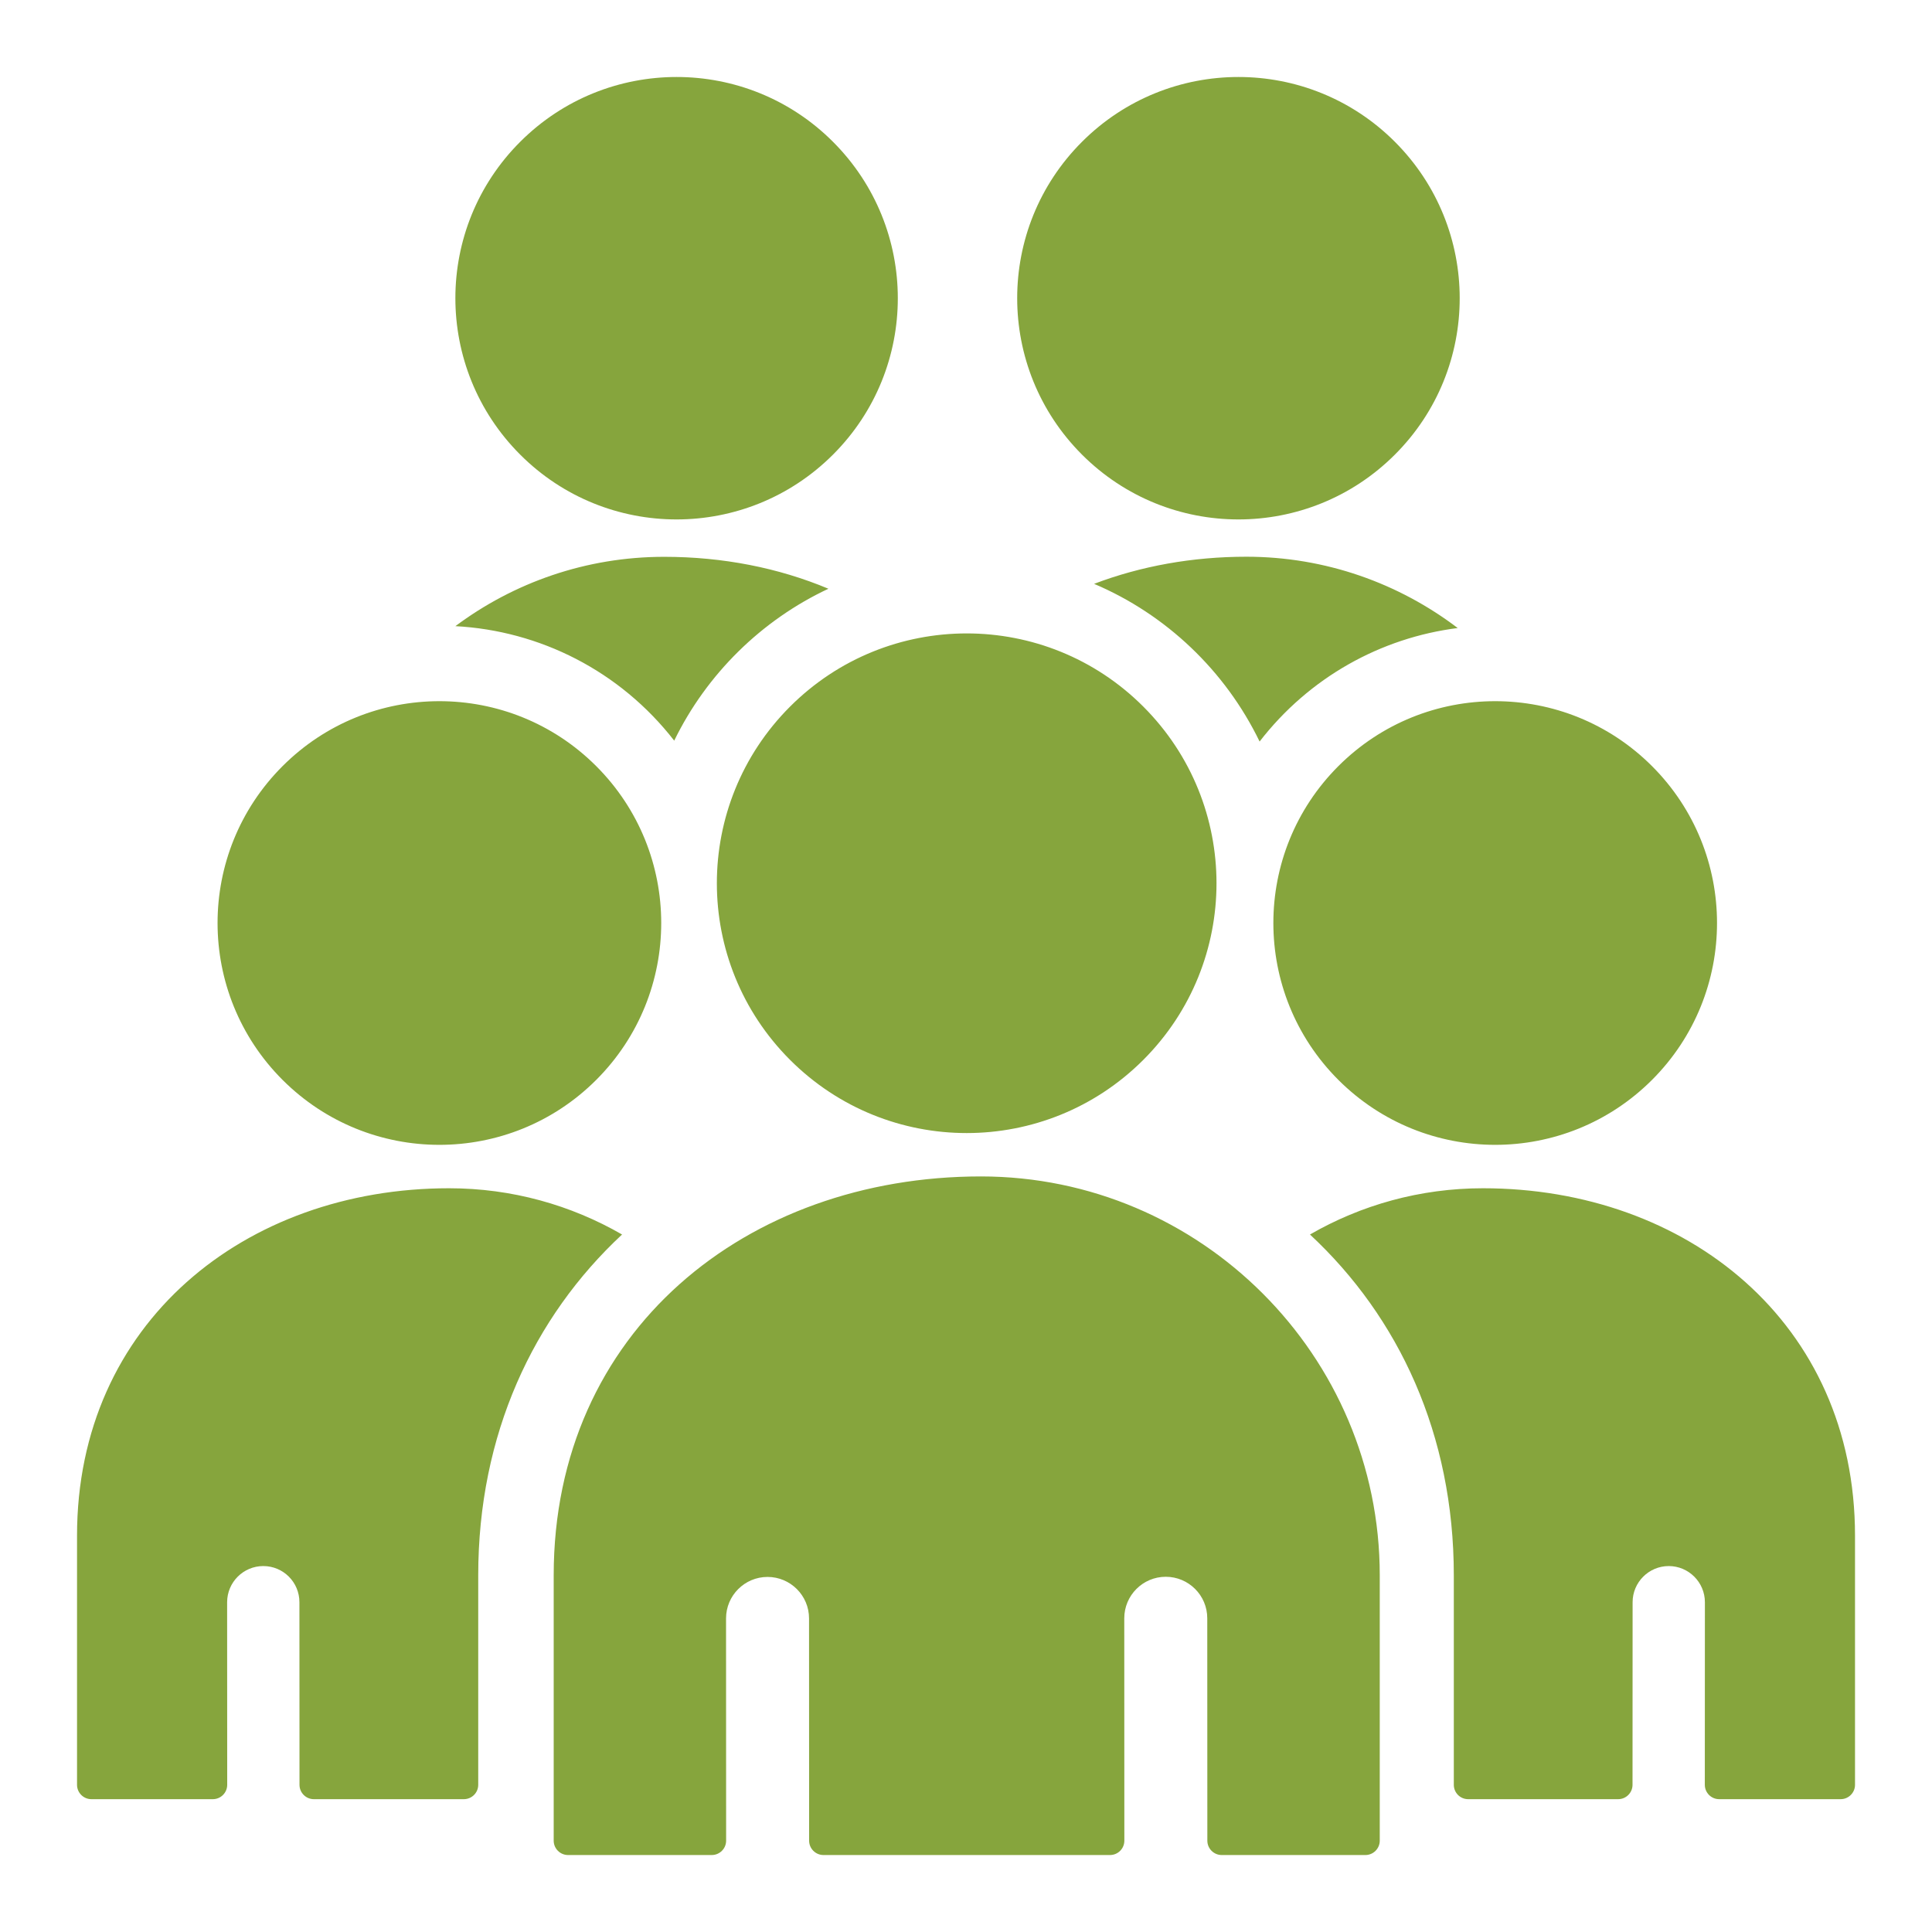<svg xmlns="http://www.w3.org/2000/svg" width="100pt" height="100pt" viewBox="0 0 100 100"><path d="m56.004 7.34c4.473-4.473 11.723-4.473 16.195 0 4.473 4.473 4.473 11.723 0 16.191-4.473 4.473-11.723 4.473-16.195 0s-4.473-11.723 0-16.191zm32.98 85.785h6.289c0.406 0 0.742-0.332 0.742-0.742v-12.895c0-11.016-8.703-17.984-19.258-17.984-3.258 0-6.316 0.871-8.953 2.394 4.602 4.281 7.445 10.352 7.445 17.641v10.844c0 0.41 0.332 0.742 0.742 0.742h7.766c0.406 0 0.742-0.332 0.742-0.742l0.004-9.453c0-1.031 0.84-1.871 1.871-1.871s1.871 0.84 1.871 1.871l-0.004 9.453c0 0.41 0.336 0.742 0.742 0.742zm-62.059-85.785c4.473-4.473 11.723-4.473 16.191 0 4.473 4.473 4.473 11.723 0 16.191-4.473 4.473-11.723 4.473-16.191 0-4.473-4.473-4.473-11.723 0-16.191zm43.75 88.676h-7.441c-0.406 0-0.742-0.332-0.742-0.742l-0.004-11.512c0-1.188-0.965-2.148-2.148-2.148-1.188 0-2.148 0.965-2.148 2.148l0.004 11.512c0 0.41-0.332 0.742-0.742 0.742h-14.832c-0.406 0-0.742-0.332-0.742-0.742l-0.004-11.504c0-1.188-0.965-2.148-2.148-2.148-1.188 0-2.148 0.965-2.148 2.148l0.004 11.504c0 0.41-0.336 0.742-0.742 0.742h-7.441c-0.406 0-0.742-0.332-0.742-0.742v-13.734c0-12.648 9.992-20.648 22.109-20.648 11.375 0 20.648 9.273 20.648 20.648v13.734c0 0.406-0.332 0.742-0.742 0.742zm-46.664-2.891c0.406 0 0.742-0.332 0.742-0.742v-10.844c0-7.289 2.844-13.359 7.445-17.641-2.641-1.523-5.699-2.394-8.953-2.394-10.555 0-19.258 6.969-19.258 17.984v12.895c0 0.41 0.336 0.742 0.742 0.742h6.289c0.41 0 0.742-0.336 0.742-0.742l-0.004-9.453c0-1.031 0.84-1.871 1.871-1.871 1.035 0 1.871 0.836 1.871 1.871l0.004 9.453c0 0.41 0.336 0.742 0.742 0.742zm-9.387-53.469c4.484-4.484 11.754-4.484 16.238 0s4.484 11.754 0 16.238-11.754 4.484-16.238 0-4.484-11.754 0-16.238zm54.648 0c4.484-4.484 11.754-4.484 16.238 0s4.484 11.754 0 16.238-11.754 4.484-16.238 0c-4.484-4.484-4.484-11.754 0-16.238zm-28.379-3.082c5.051-5.051 13.238-5.051 18.285 0 5.051 5.051 5.051 13.234 0 18.285-5.051 5.051-13.234 5.051-18.285 0s-5.051-13.234 0-18.285zm15.742-6.352c3.731 1.586 6.789 4.5 8.562 8.16 2.566-3.32 6.269-5.371 10.254-5.875-3.043-2.312-6.836-3.691-10.941-3.691-2.789 0-5.457 0.484-7.875 1.402zm-33.062 2.188c4.359 0.234 8.512 2.309 11.324 5.926 1.68-3.445 4.516-6.238 7.981-7.863-2.59-1.086-5.477-1.652-8.5-1.652-4.047 0-7.789 1.336-10.809 3.59z" fill="#86a53d" fill-rule="evenodd"></path></svg>
